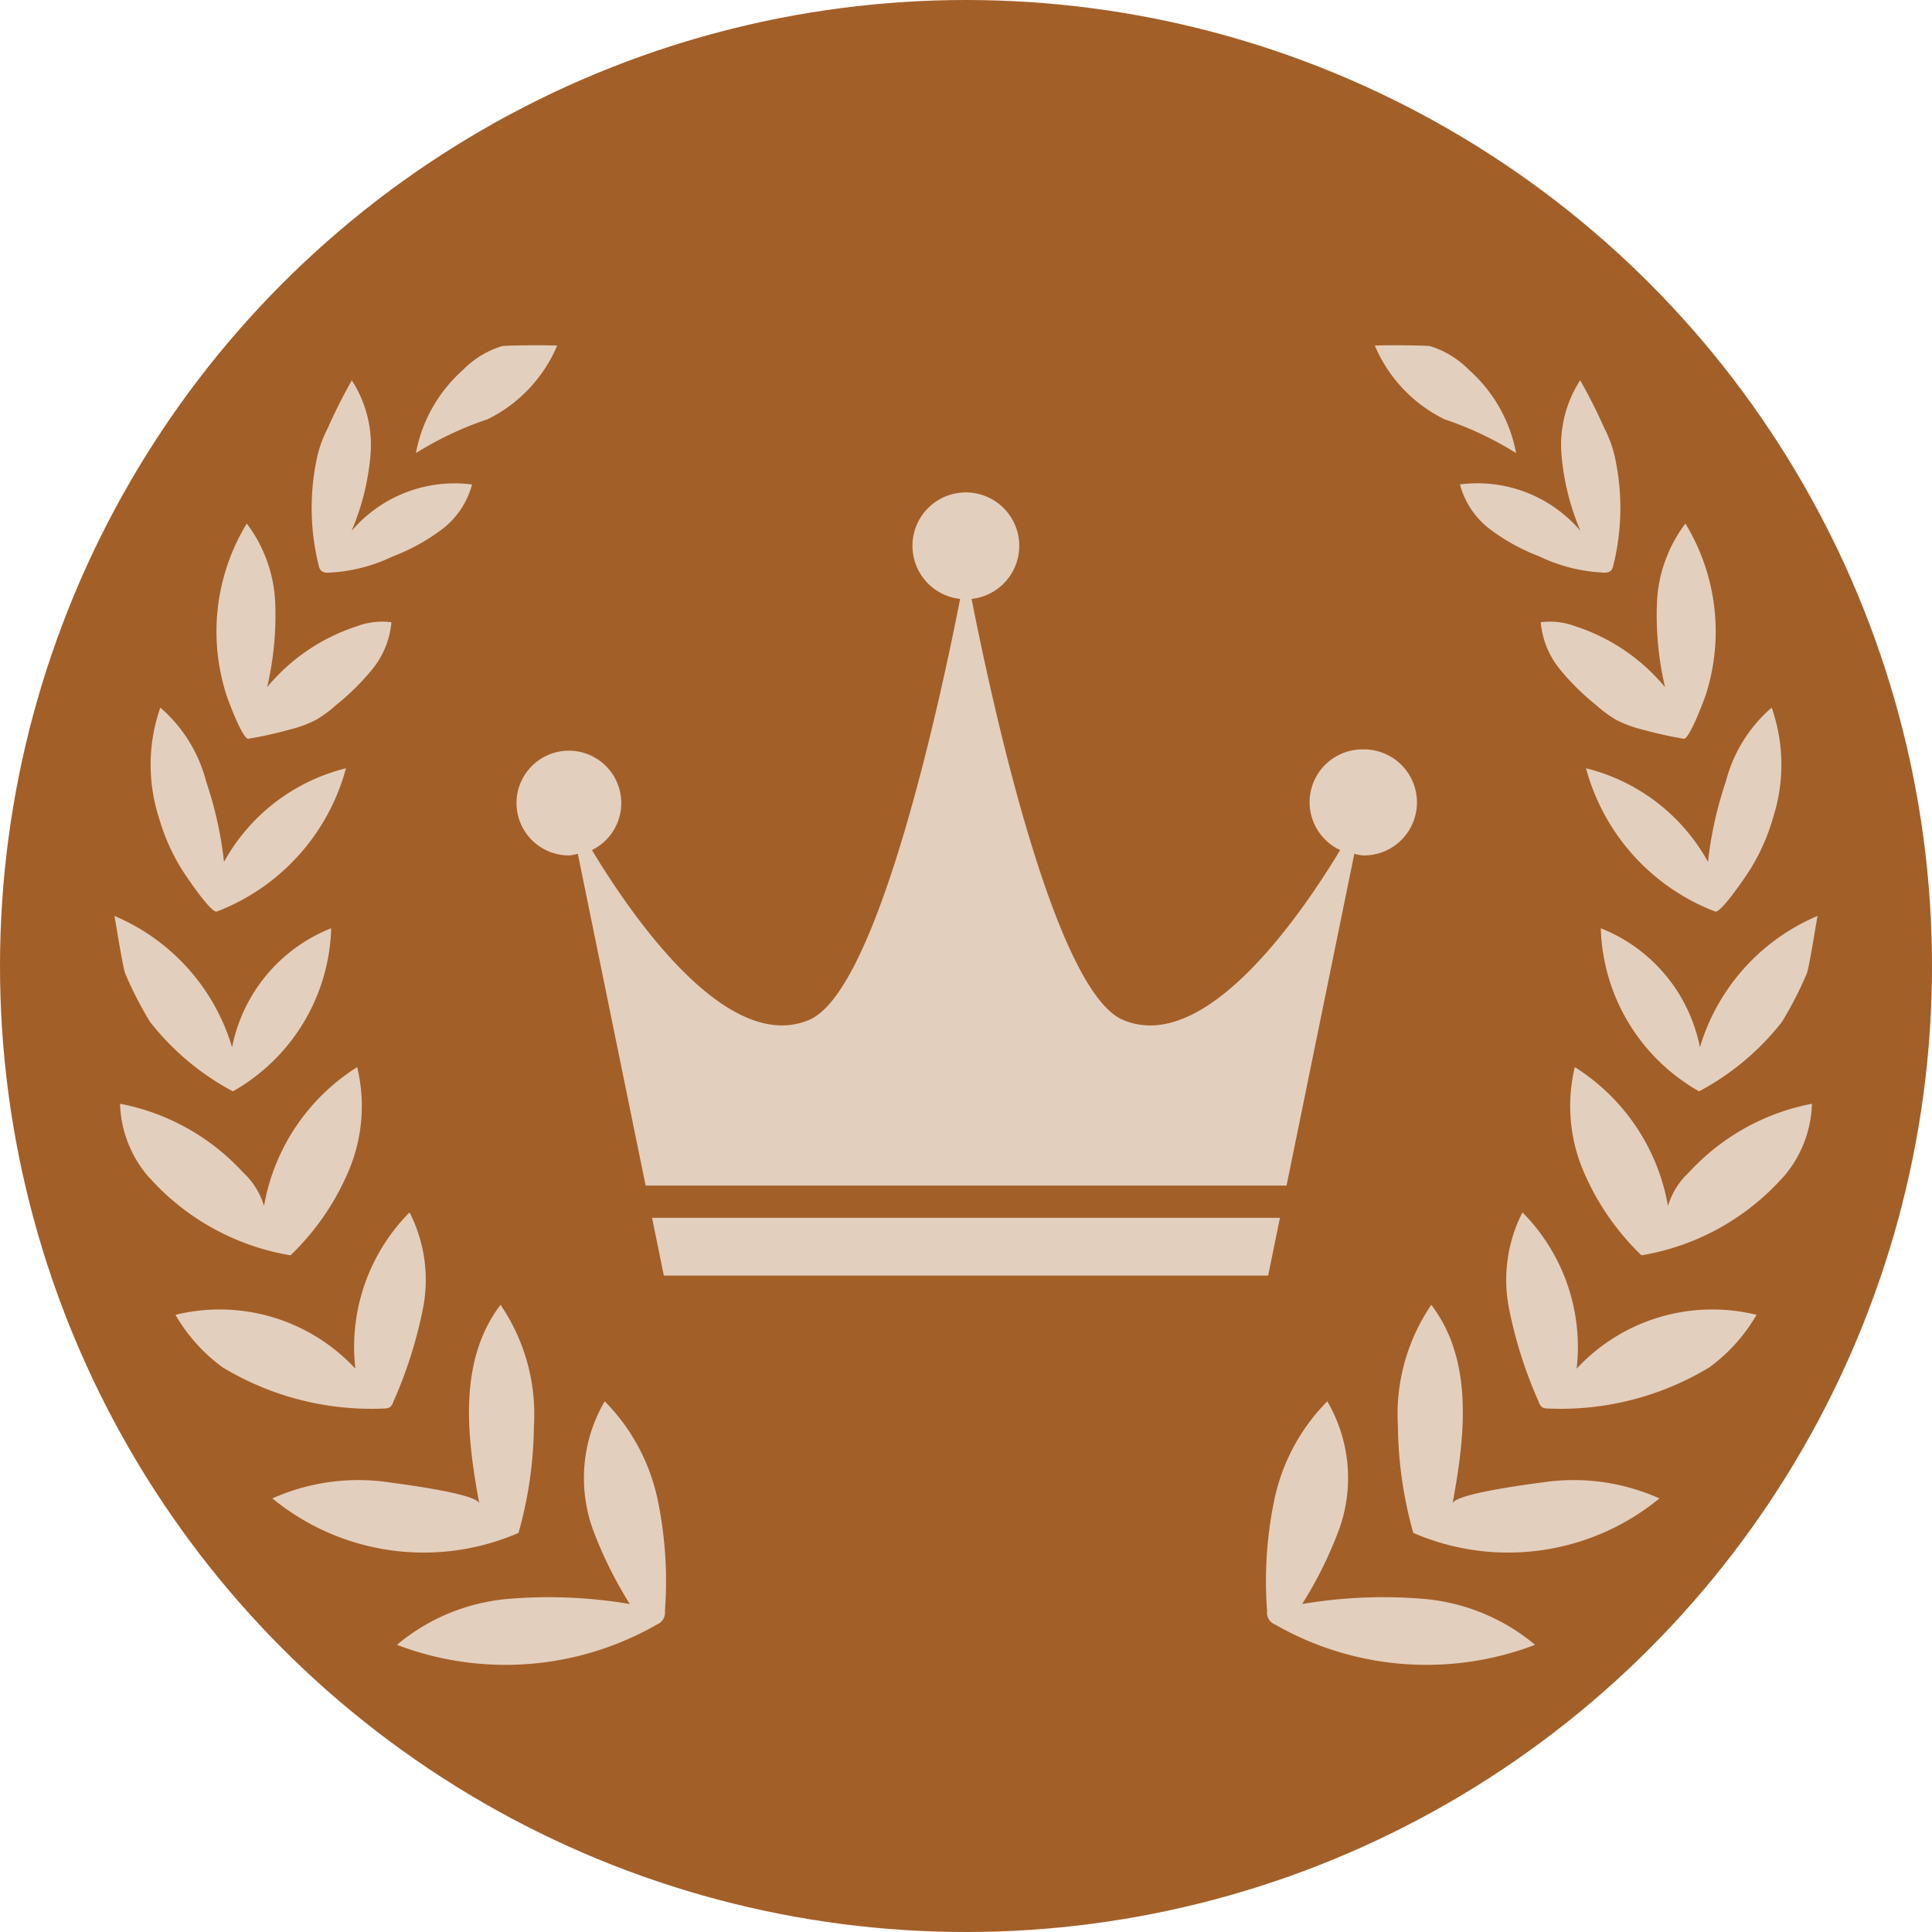 <svg xmlns="http://www.w3.org/2000/svg" width="56" height="56" viewBox="0 0 56 56">
  <g id="アートワーク_4" data-name="アートワーク 4" transform="translate(28 28)">
    <g id="グループ_1457" data-name="グループ 1457" transform="translate(-28 -28)">
      <circle id="楕円形_95" data-name="楕円形 95" cx="28" cy="28" r="28" fill="#a35f28"/>
      <g id="グループ_1456" data-name="グループ 1456">
        <g id="グループ_1454" data-name="グループ 1454">
          <g id="グループ_1452" data-name="グループ 1452">
            <path id="パス_1694" data-name="パス 1694" d="M17.211,44.4a11.916,11.916,0,0,0,1.044,2.093,14.109,14.109,0,0,0-3.529-.148,5.8,5.8,0,0,0-3.221,1.331,8.823,8.823,0,0,0,7.539-.59.37.37,0,0,0,.229-.392,11.527,11.527,0,0,0-.215-3.244,5.721,5.721,0,0,0-1.53-2.832A4.4,4.4,0,0,0,17.211,44.4Z" fill="#e3cfbe"/>
            <path id="パス_1695" data-name="パス 1695" d="M7.895,43.432a6.912,6.912,0,0,0,7.135,1,11.836,11.836,0,0,0,.446-3.1,5.63,5.63,0,0,0-.968-3.511c-1.224,1.612-.985,3.773-.615,5.763-.056-.3-2.41-.588-2.8-.642A6.1,6.1,0,0,0,7.895,43.432Z" fill="#e3cfbe"/>
            <path id="パス_1696" data-name="パス 1696" d="M6.468,39.642a8.328,8.328,0,0,0,4.68,1.184.3.3,0,0,0,.15-.035.305.305,0,0,0,.1-.153,12.8,12.8,0,0,0,.864-2.719,4.3,4.3,0,0,0-.391-2.777A5.538,5.538,0,0,0,10.3,39.671a5.365,5.365,0,0,0-5.214-1.56,4.946,4.946,0,0,0,1.379,1.531" fill="#e3cfbe"/>
            <path id="パス_1697" data-name="パス 1697" d="M4.334,34.139a7.046,7.046,0,0,0,4.087,2.247,7.374,7.374,0,0,0,1.7-2.483,4.812,4.812,0,0,0,.232-2.972,5.969,5.969,0,0,0-2.7,4.024,2.181,2.181,0,0,0-.613-.978,6.489,6.489,0,0,0-3.56-1.984,3.386,3.386,0,0,0,.849,2.146" fill="#e3cfbe"/>
            <path id="パス_1698" data-name="パス 1698" d="M6.751,31.633A5.612,5.612,0,0,0,9.6,26.906a4.684,4.684,0,0,0-2.873,3.45,5.984,5.984,0,0,0-3.413-3.808c.017.006.24,1.513.324,1.691a10.857,10.857,0,0,0,.712,1.382A7.544,7.544,0,0,0,6.751,31.633Z" fill="#e3cfbe"/>
            <path id="パス_1699" data-name="パス 1699" d="M6.288,26.42a6.158,6.158,0,0,0,3.74-4.151,5.561,5.561,0,0,0-3.535,2.713,11.006,11.006,0,0,0-.519-2.334,4.211,4.211,0,0,0-1.327-2.137,5.012,5.012,0,0,0-.031,3.219,5.837,5.837,0,0,0,.649,1.462C5.353,25.335,6.126,26.494,6.288,26.42Z" fill="#e3cfbe"/>
            <path id="パス_1700" data-name="パス 1700" d="M7.2,21.413q.6-.1,1.189-.264a3.371,3.371,0,0,0,.782-.29,3.7,3.7,0,0,0,.582-.432,6.964,6.964,0,0,0,1.048-1.04,2.507,2.507,0,0,0,.545-1.351,2.09,2.09,0,0,0-1.015.121,5.632,5.632,0,0,0-2.588,1.761,9.134,9.134,0,0,0,.234-2.452,4.091,4.091,0,0,0-.824-2.29,6.006,6.006,0,0,0-.6,4.935C6.593,20.256,7.035,21.441,7.2,21.413Z" fill="#e3cfbe"/>
            <path id="パス_1701" data-name="パス 1701" d="M9.24,16.4a.29.29,0,0,0,.075.149A.281.281,0,0,0,9.5,16.6a4.765,4.765,0,0,0,1.874-.467,5.891,5.891,0,0,0,1.417-.775,2.422,2.422,0,0,0,.892-1.315,3.923,3.923,0,0,0-3.493,1.347,7.151,7.151,0,0,0,.549-2.2,3.457,3.457,0,0,0-.541-2.165A15.152,15.152,0,0,0,9.505,12.4a3.473,3.473,0,0,0-.335.959A6.906,6.906,0,0,0,9.24,16.4Z" fill="#e3cfbe"/>
            <path id="パス_1702" data-name="パス 1702" d="M12.055,13.133a9.809,9.809,0,0,1,2.079-.981,4.208,4.208,0,0,0,2.015-2.132c.008-.018-1.447-.016-1.6.013a2.693,2.693,0,0,0-1.131.691A4.272,4.272,0,0,0,12.055,13.133Z" fill="#e3cfbe"/>
          </g>
          <g id="グループ_1453" data-name="グループ 1453">
            <path id="パス_1703" data-name="パス 1703" d="M38.789,44.4a11.916,11.916,0,0,1-1.044,2.093,14.109,14.109,0,0,1,3.529-.148,5.8,5.8,0,0,1,3.221,1.331,8.823,8.823,0,0,1-7.539-.59.37.37,0,0,1-.229-.392,11.527,11.527,0,0,1,.215-3.244,5.721,5.721,0,0,1,1.53-2.832A4.4,4.4,0,0,1,38.789,44.4Z" fill="#e3cfbe"/>
            <path id="パス_1704" data-name="パス 1704" d="M48.1,43.432a6.912,6.912,0,0,1-7.135,1,11.836,11.836,0,0,1-.446-3.1,5.63,5.63,0,0,1,.968-3.511c1.224,1.612.985,3.773.615,5.763.056-.3,2.41-.588,2.8-.642A6.1,6.1,0,0,1,48.1,43.432Z" fill="#e3cfbe"/>
            <path id="パス_1705" data-name="パス 1705" d="M49.532,39.642a8.328,8.328,0,0,1-4.68,1.184.3.3,0,0,1-.15-.035.305.305,0,0,1-.1-.153,12.8,12.8,0,0,1-.864-2.719,4.3,4.3,0,0,1,.391-2.777A5.535,5.535,0,0,1,45.7,39.671a5.365,5.365,0,0,1,5.214-1.56,4.946,4.946,0,0,1-1.379,1.531" fill="#e3cfbe"/>
            <path id="パス_1706" data-name="パス 1706" d="M51.666,34.139a7.046,7.046,0,0,1-4.087,2.247,7.374,7.374,0,0,1-1.7-2.483,4.812,4.812,0,0,1-.232-2.972,5.969,5.969,0,0,1,2.7,4.024,2.181,2.181,0,0,1,.613-.978,6.489,6.489,0,0,1,3.56-1.984,3.387,3.387,0,0,1-.849,2.146" fill="#e3cfbe"/>
            <path id="パス_1707" data-name="パス 1707" d="M49.249,31.633A5.612,5.612,0,0,1,46.4,26.906a4.684,4.684,0,0,1,2.873,3.45,5.984,5.984,0,0,1,3.413-3.808c-.017.006-.24,1.513-.324,1.691a10.857,10.857,0,0,1-.712,1.382A7.544,7.544,0,0,1,49.249,31.633Z" fill="#e3cfbe"/>
            <path id="パス_1708" data-name="パス 1708" d="M49.712,26.42a6.158,6.158,0,0,1-3.74-4.151,5.561,5.561,0,0,1,3.535,2.713,11.006,11.006,0,0,1,.519-2.334,4.211,4.211,0,0,1,1.327-2.137,5.012,5.012,0,0,1,.031,3.219,5.837,5.837,0,0,1-.649,1.462C50.647,25.335,49.874,26.494,49.712,26.42Z" fill="#e3cfbe"/>
            <path id="パス_1709" data-name="パス 1709" d="M48.805,21.413q-.6-.1-1.189-.264a3.371,3.371,0,0,1-.782-.29,3.7,3.7,0,0,1-.582-.432,6.964,6.964,0,0,1-1.048-1.04,2.507,2.507,0,0,1-.545-1.351,2.09,2.09,0,0,1,1.015.121,5.632,5.632,0,0,1,2.588,1.761,9.134,9.134,0,0,1-.234-2.452,4.091,4.091,0,0,1,.824-2.29,6.006,6.006,0,0,1,.6,4.935C49.407,20.256,48.965,21.441,48.805,21.413Z" fill="#e3cfbe"/>
            <path id="パス_1710" data-name="パス 1710" d="M46.76,16.4a.29.29,0,0,1-.075.149.281.281,0,0,1-.185.049,4.765,4.765,0,0,1-1.874-.467,5.891,5.891,0,0,1-1.417-.775,2.422,2.422,0,0,1-.892-1.315,3.922,3.922,0,0,1,3.493,1.347,7.151,7.151,0,0,1-.549-2.2,3.457,3.457,0,0,1,.541-2.165,15.152,15.152,0,0,1,.693,1.373,3.473,3.473,0,0,1,.335.959A6.906,6.906,0,0,1,46.76,16.4Z" fill="#e3cfbe"/>
            <path id="パス_1711" data-name="パス 1711" d="M43.945,13.133a9.809,9.809,0,0,0-2.079-.981,4.208,4.208,0,0,1-2.015-2.132c-.008-.018,1.447-.016,1.6.013a2.693,2.693,0,0,1,1.131.691A4.272,4.272,0,0,1,43.945,13.133Z" fill="#e3cfbe"/>
          </g>
        </g>
        <g id="グループ_1455" data-name="グループ 1455">
          <path id="パス_1712" data-name="パス 1712" d="M39.495,21.722a1.53,1.53,0,0,0-.649,2.918c-1.237,2.044-3.959,5.924-6.3,4.92-2.011-.861-3.841-9.434-4.384-12.2a1.548,1.548,0,1,0-.332,0C27.288,20.12,25.47,28.7,23.458,29.56c-2.344,1-5.067-2.876-6.3-4.92a1.518,1.518,0,1,0-.649.155,1.466,1.466,0,0,0,.239-.048l1.966,9.618H37.291l1.965-9.618a1.466,1.466,0,0,0,.239.048,1.537,1.537,0,1,0,0-3.073Z" fill="#e3cfbe"/>
          <path id="パス_1713" data-name="パス 1713" d="M19.242,36.974H36.758L37.1,35.3H18.9Z" fill="#e3cfbe"/>
        </g>
      </g>
    </g>
  </g>
</svg>

